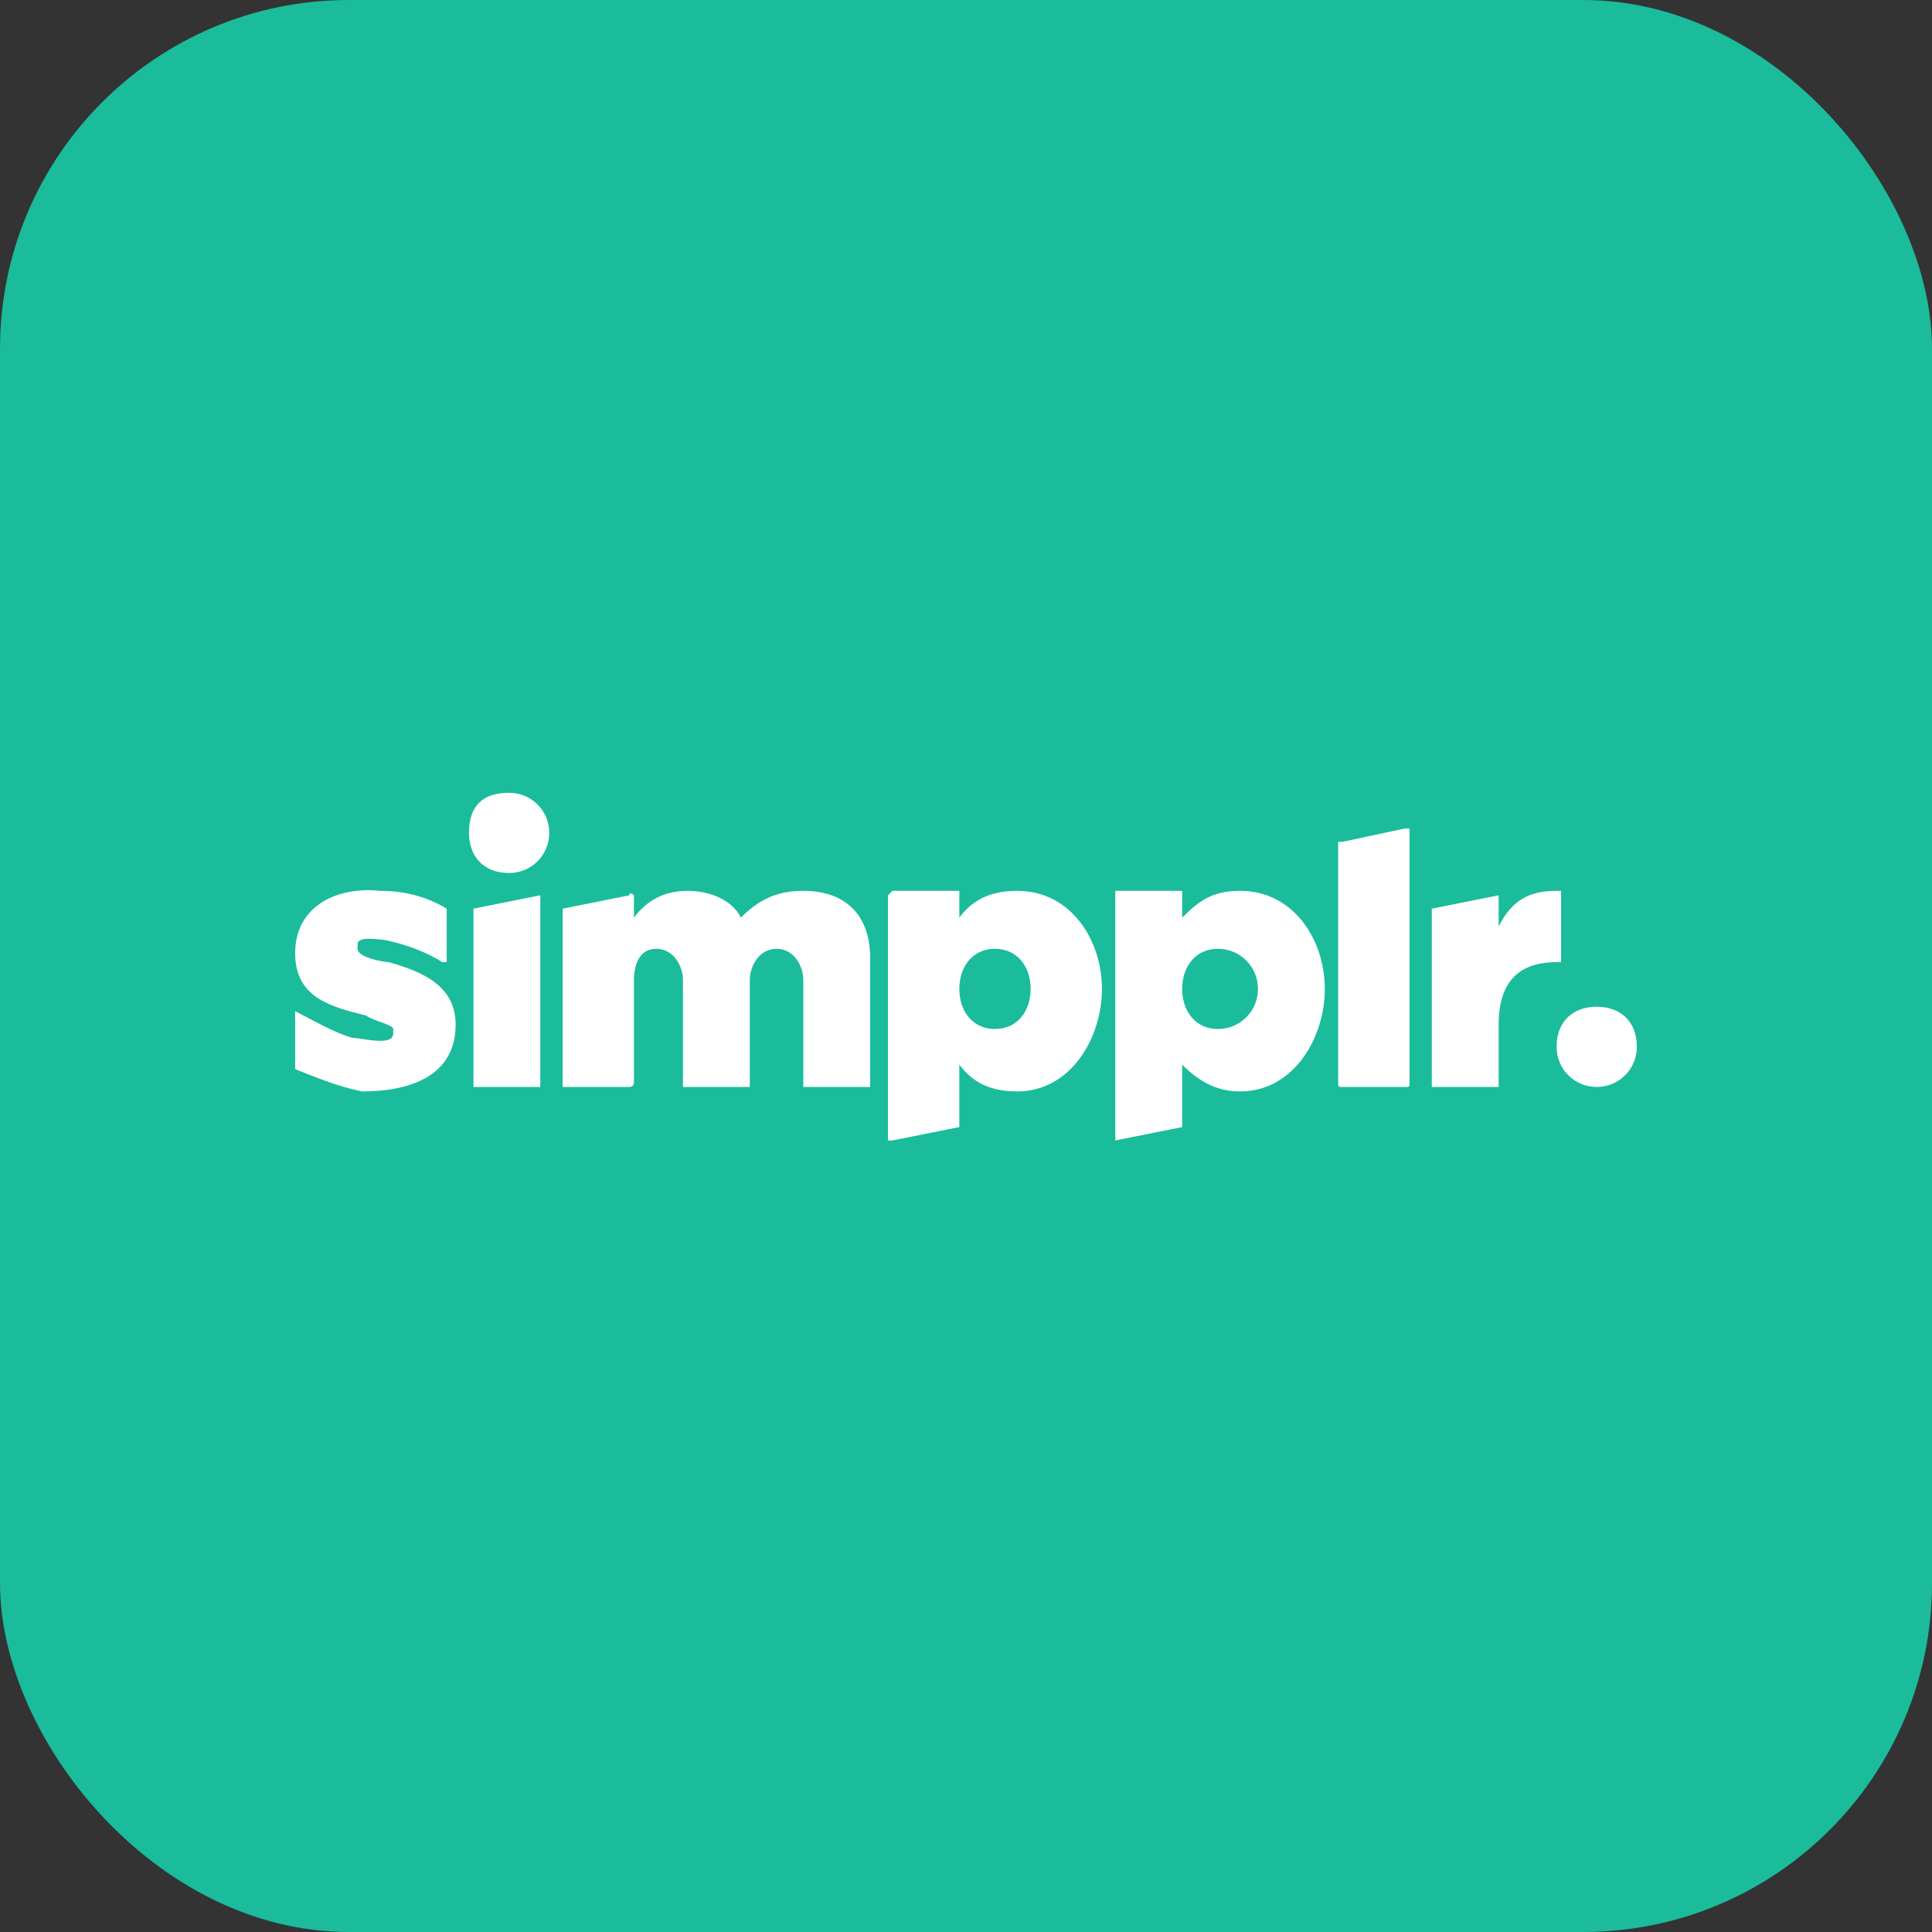<svg width="720" height="720" viewBox="0 0 720 720" fill="none" xmlns="http://www.w3.org/2000/svg">
<rect x="0" y="0" width="720" height="720" fill="#333333" stroke="none"/>
<rect width="720" height="720" rx="130" fill="#1ABC9C"/>
<path d="M201.362 333.651V403.419C201.362 405.08 201.362 405.08 201.362 405.08H176.445C176.445 405.08 176.445 405.08 176.445 403.419V338.635L201.362 333.651C201.362 331.99 201.362 333.651 201.362 333.651ZM189.734 325.346C179.768 325.346 174.784 318.701 174.784 310.395C174.784 300.429 179.768 295.445 189.734 295.445C198.04 295.445 204.684 302.09 204.684 310.395C204.684 318.701 198.04 325.346 189.734 325.346ZM234.585 405.08H209.668C209.668 405.08 209.668 405.08 209.668 403.419V338.635L234.585 333.651C234.585 331.99 236.246 333.651 236.246 333.651V341.957C241.229 335.312 247.874 331.99 256.18 331.99C264.485 331.99 272.79 335.312 276.113 341.957C282.757 335.312 289.402 331.99 299.369 331.99C315.98 331.99 324.286 341.957 324.286 356.907V403.419C324.286 405.08 324.286 405.08 324.286 405.08H299.369C299.369 405.08 299.369 405.08 299.369 403.419V365.213C299.369 360.229 296.047 353.585 289.402 353.585C282.758 353.585 279.435 360.229 279.435 365.213V403.419C279.435 405.08 279.435 405.08 279.435 405.08H254.518C254.518 405.08 254.518 405.08 254.518 403.419V365.213C254.518 360.229 251.196 353.585 244.551 353.585C237.907 353.585 236.246 360.229 236.246 365.213V403.419C236.246 405.08 234.585 405.08 234.585 405.08ZM440.565 396.774V420.03L415.648 425.013V333.651V331.99H440.565V333.651V341.957C447.209 335.312 452.193 331.99 462.16 331.99C482.093 331.99 493.721 350.263 493.721 368.535C493.721 386.807 482.093 406.741 462.16 406.741C453.854 406.741 447.209 403.419 440.565 396.774ZM453.854 383.485C462.159 383.485 468.804 376.841 468.804 368.535C468.804 360.229 462.159 353.585 453.854 353.585C445.548 353.585 440.565 360.229 440.565 368.535C440.565 376.841 445.548 383.485 453.854 383.485ZM357.509 396.774V420.03L332.591 425.013H330.93V333.651L332.591 331.99H357.509V333.651V341.957C362.492 335.312 369.136 331.99 379.103 331.99C399.036 331.99 410.665 350.263 410.665 368.535C410.665 386.807 399.036 406.741 379.103 406.741C369.136 406.741 362.492 403.419 357.509 396.774ZM370.798 383.485C379.103 383.485 384.086 376.841 384.086 368.535C384.086 360.229 379.103 353.585 370.798 353.585C362.492 353.585 357.509 360.229 357.509 368.535C357.509 376.841 362.492 383.485 370.798 383.485ZM523.621 405.08H500.365C498.704 405.08 498.704 405.08 498.704 403.419V313.718C498.704 313.718 498.704 313.718 500.365 313.718L523.621 308.734C525.282 308.734 525.283 308.734 525.283 308.734V403.419C525.283 405.08 525.282 405.08 523.621 405.08ZM558.505 381.824V403.419C558.505 405.08 558.505 405.08 558.505 405.08H533.588C533.588 405.08 533.588 405.08 533.588 403.419V338.635L558.505 333.651C558.505 331.99 558.505 333.651 558.505 333.651V345.279C563.488 335.312 570.133 331.99 580.099 331.99C581.761 331.99 581.761 331.99 581.761 331.99V358.568C581.761 358.568 581.761 358.568 580.099 358.568C565.149 358.568 558.505 366.874 558.505 381.824ZM166.479 338.635V358.568C166.479 358.568 166.479 358.568 164.818 358.568C159.834 355.246 151.528 351.924 143.223 350.263C141.561 350.263 133.256 348.601 133.256 351.924V353.585C133.256 356.907 143.223 358.568 144.884 358.568C156.512 361.89 169.801 366.874 169.801 381.824C169.801 401.758 151.528 406.741 134.917 406.741C126.611 405.08 118.306 401.758 110 398.435C110 396.774 110 396.774 110 396.774V376.841C116.644 380.163 124.95 385.146 131.595 386.807C134.917 386.807 146.545 390.13 146.545 385.146V383.485C146.545 381.824 138.239 380.163 136.578 378.502C123.289 375.179 110 371.857 110 355.246C110 336.973 126.611 330.329 141.561 331.99C149.867 331.99 158.173 333.651 166.479 338.635ZM595.05 405.08C586.744 405.08 580.099 398.435 580.099 390.13C580.099 380.163 586.744 375.179 595.05 375.179C603.356 375.179 610 380.163 610 390.13C610 398.435 603.356 405.08 595.05 405.08Z" fill="white"/>
</svg>
